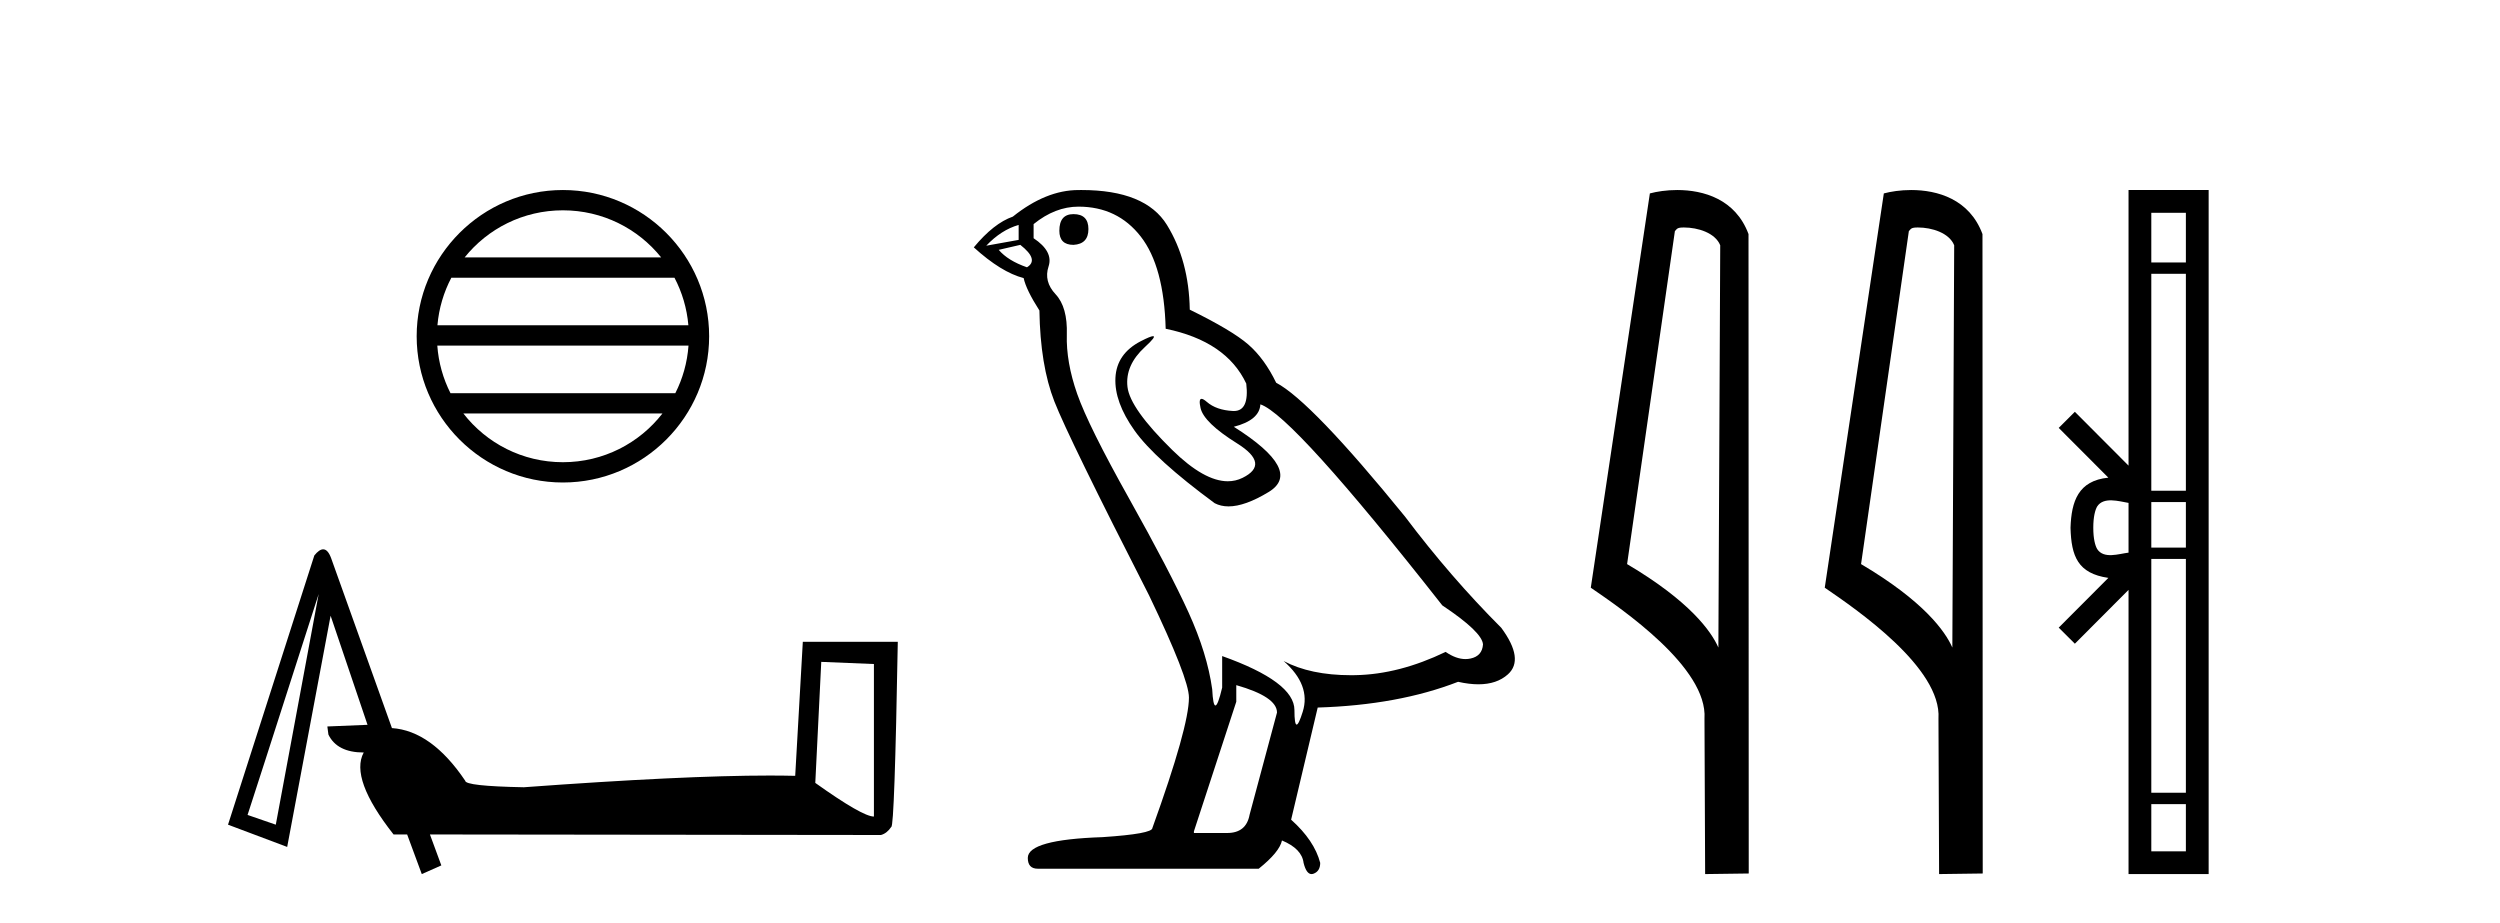 <?xml version='1.0' encoding='UTF-8' standalone='yes'?><svg xmlns='http://www.w3.org/2000/svg' xmlns:xlink='http://www.w3.org/1999/xlink' width='111.0' height='41.0' ><path d='M 24.993 9.338 C 26.758 9.338 28.332 10.153 29.356 11.429 L 20.63 11.429 C 21.654 10.153 23.227 9.338 24.993 9.338 ZM 29.946 12.33 C 30.283 12.971 30.499 13.685 30.564 14.443 L 19.422 14.443 C 19.487 13.685 19.703 12.971 20.04 12.33 ZM 30.57 15.344 C 30.515 16.101 30.31 16.816 29.984 17.458 L 20.002 17.458 C 19.676 16.816 19.471 16.101 19.416 15.344 ZM 29.412 18.359 C 28.39 19.676 26.791 20.522 24.993 20.522 C 23.194 20.522 21.596 19.676 20.574 18.359 ZM 24.993 8.437 C 21.414 8.437 18.5 11.351 18.5 14.93 C 18.5 18.509 21.414 21.423 24.993 21.423 C 28.572 21.423 31.486 18.509 31.486 14.93 C 31.486 11.351 28.572 8.437 24.993 8.437 Z' style='fill:#000000;stroke:none' /><path d='M 36.464 29.387 L 38.802 29.483 L 38.802 36.255 Q 38.295 36.255 36.199 34.761 L 36.464 29.387 ZM 14.149 26.374 L 12.245 36.616 L 10.992 36.183 L 10.992 36.183 Q 11.006 36.163 14.149 26.374 ZM 14.349 24.39 Q 14.175 24.39 13.956 24.663 L 10.124 36.616 L 12.751 37.604 L 14.679 27.338 L 16.318 32.182 L 14.534 32.255 L 14.582 32.616 Q 14.968 33.411 16.149 33.411 Q 15.522 34.568 17.474 37.05 L 18.077 37.05 L 18.727 38.809 L 19.595 38.424 L 19.089 37.05 L 39.115 37.074 Q 39.38 37.002 39.573 36.713 Q 39.717 36.713 39.862 28.495 L 35.645 28.495 L 35.307 34.447 Q 34.779 34.434 34.167 34.434 Q 30.342 34.434 23.258 34.954 Q 20.655 34.905 20.655 34.664 Q 19.161 32.447 17.402 32.327 L 14.703 24.784 Q 14.558 24.39 14.349 24.39 Z' style='fill:#000000;stroke:none' /><path d='M 47.662 9.507 Q 47.035 9.507 47.035 10.245 Q 47.035 10.872 47.662 10.872 Q 48.326 10.835 48.326 10.171 Q 48.326 9.507 47.662 9.507 ZM 45.228 9.987 L 45.228 10.651 L 43.79 10.909 Q 44.454 10.208 45.228 9.987 ZM 45.302 10.872 Q 46.15 11.536 45.597 11.868 Q 44.749 11.573 44.343 11.093 L 45.302 10.872 ZM 47.884 9.175 Q 49.617 9.175 50.65 10.503 Q 51.683 11.831 51.756 14.597 Q 54.449 15.15 55.334 17.031 Q 55.477 18.249 54.785 18.249 Q 54.765 18.249 54.744 18.248 Q 54.006 18.211 53.582 17.843 Q 53.428 17.709 53.349 17.709 Q 53.212 17.709 53.305 18.119 Q 53.453 18.765 54.928 19.687 Q 56.404 20.609 55.168 21.217 Q 54.861 21.368 54.515 21.368 Q 53.466 21.368 52.051 19.982 Q 50.17 18.138 50.06 17.179 Q 49.949 16.22 50.834 15.408 Q 51.361 14.926 51.196 14.926 Q 51.084 14.926 50.65 15.15 Q 49.58 15.703 49.525 16.773 Q 49.47 17.843 50.373 19.115 Q 51.277 20.388 53.932 22.342 Q 54.204 22.484 54.547 22.484 Q 55.276 22.484 56.33 21.844 Q 57.879 20.904 54.781 18.949 Q 55.924 18.654 55.961 17.953 Q 57.399 18.433 64.038 26.879 Q 65.809 28.059 65.845 28.612 Q 65.809 29.129 65.292 29.239 Q 65.182 29.263 65.068 29.263 Q 64.649 29.263 64.186 28.944 Q 62.12 29.94 60.184 29.977 Q 60.082 29.979 59.982 29.979 Q 58.182 29.979 56.994 29.35 L 56.994 29.35 Q 58.211 30.42 57.842 31.6 Q 57.663 32.172 57.571 32.172 Q 57.473 32.172 57.473 31.526 Q 57.473 30.272 54.264 29.129 L 54.264 30.53 Q 54.076 31.324 53.964 31.324 Q 53.858 31.324 53.822 30.604 Q 53.601 29.018 52.771 27.192 Q 51.941 25.367 50.134 22.139 Q 48.326 18.912 47.828 17.492 Q 47.331 16.072 47.367 14.855 Q 47.404 13.638 46.869 13.066 Q 46.335 12.495 46.556 11.831 Q 46.777 11.167 45.892 10.577 L 45.892 9.95 Q 46.851 9.175 47.884 9.175 ZM 54.891 30.42 Q 56.699 30.936 56.699 31.637 L 55.482 36.173 Q 55.334 36.985 54.486 36.985 L 53.01 36.985 L 53.01 36.911 L 54.891 31.157 L 54.891 30.42 ZM 48.017 8.437 Q 47.951 8.437 47.884 8.438 Q 46.445 8.438 44.97 9.618 Q 44.122 9.913 43.237 10.983 Q 44.454 12.089 45.45 12.347 Q 45.56 12.864 46.15 13.786 Q 46.187 16.22 46.814 17.824 Q 47.441 19.429 51.019 26.436 Q 52.789 30.124 52.789 30.973 Q 52.789 32.264 51.166 36.763 Q 51.166 37.022 48.953 37.169 Q 45.634 37.28 45.634 38.091 Q 45.634 38.571 46.077 38.571 L 55.887 38.571 Q 56.809 37.833 56.92 37.317 Q 57.805 37.685 57.879 38.312 Q 58.003 38.809 58.232 38.809 Q 58.275 38.809 58.321 38.792 Q 58.617 38.681 58.617 38.312 Q 58.358 37.317 57.326 36.394 L 58.506 31.415 Q 62.083 31.305 64.739 30.272 Q 65.231 30.383 65.641 30.383 Q 66.46 30.383 66.952 29.94 Q 67.69 29.276 66.657 27.875 Q 64.407 25.625 62.379 22.932 Q 58.211 17.806 56.662 16.994 Q 56.145 15.925 55.426 15.298 Q 54.707 14.671 52.826 13.749 Q 52.789 11.573 51.812 9.987 Q 50.857 8.437 48.017 8.437 Z' style='fill:#000000;stroke:none' /><path d='M 74.766 10.1 C 75.391 10.1 76.155 10.34 76.378 10.89 L 76.296 28.751 L 76.296 28.751 C 75.979 28.034 75.038 26.699 72.243 25.046 L 74.365 10.263 C 74.465 10.157 74.462 10.1 74.766 10.1 ZM 76.296 28.751 L 76.296 28.751 C 76.296 28.751 76.296 28.751 76.296 28.751 L 76.296 28.751 L 76.296 28.751 ZM 74.469 8.437 C 73.991 8.437 73.559 8.505 73.254 8.588 L 70.631 26.094 C 72.018 27.044 75.832 29.648 75.679 31.91 L 75.708 38.809 L 77.644 38.783 L 77.634 10.393 C 77.058 8.837 75.627 8.437 74.469 8.437 Z' style='fill:#000000;stroke:none' /><path d='M 85.154 10.1 C 85.779 10.1 86.544 10.34 86.766 10.89 L 86.684 28.751 L 86.684 28.751 C 86.368 28.034 85.426 26.699 82.631 25.046 L 84.753 10.263 C 84.853 10.157 84.85 10.1 85.154 10.1 ZM 86.684 28.751 L 86.684 28.751 C 86.684 28.751 86.684 28.751 86.684 28.751 L 86.684 28.751 L 86.684 28.751 ZM 84.857 8.437 C 84.379 8.437 83.948 8.505 83.642 8.588 L 81.019 26.094 C 82.407 27.044 86.22 29.648 86.068 31.91 L 86.096 38.809 L 88.033 38.783 L 88.022 10.393 C 87.446 8.837 86.015 8.437 84.857 8.437 Z' style='fill:#000000;stroke:none' /><path d='M 92.942 23.433 C 92.942 22.941 93.025 22.644 93.113 22.49 C 93.398 22.044 94.081 22.257 94.507 22.329 L 94.507 24.537 C 94.071 24.59 93.406 24.831 93.113 24.375 C 93.025 24.221 92.942 23.925 92.942 23.433 ZM 95.518 35.703 L 97.053 35.703 L 97.053 37.798 L 95.518 37.798 ZM 95.518 24.817 L 97.053 24.817 L 97.053 35.198 L 95.518 35.198 ZM 95.518 22.293 L 97.053 22.293 L 97.053 24.313 L 95.518 24.313 ZM 95.518 12.157 L 97.053 12.157 L 97.053 21.789 L 95.518 21.789 ZM 95.518 9.448 L 97.053 9.448 L 97.053 11.653 L 95.518 11.653 ZM 91.407 27.867 L 92.124 28.581 L 94.507 26.191 L 94.507 38.809 L 98.064 38.809 L 98.064 8.437 L 94.507 8.437 L 94.507 20.674 L 92.124 18.284 L 91.407 18.999 L 93.611 21.208 C 92.275 21.341 91.969 22.256 91.931 23.433 C 91.964 24.69 92.249 25.462 93.611 25.658 L 91.407 27.867 Z' style='fill:#000000;stroke:none' /></svg>